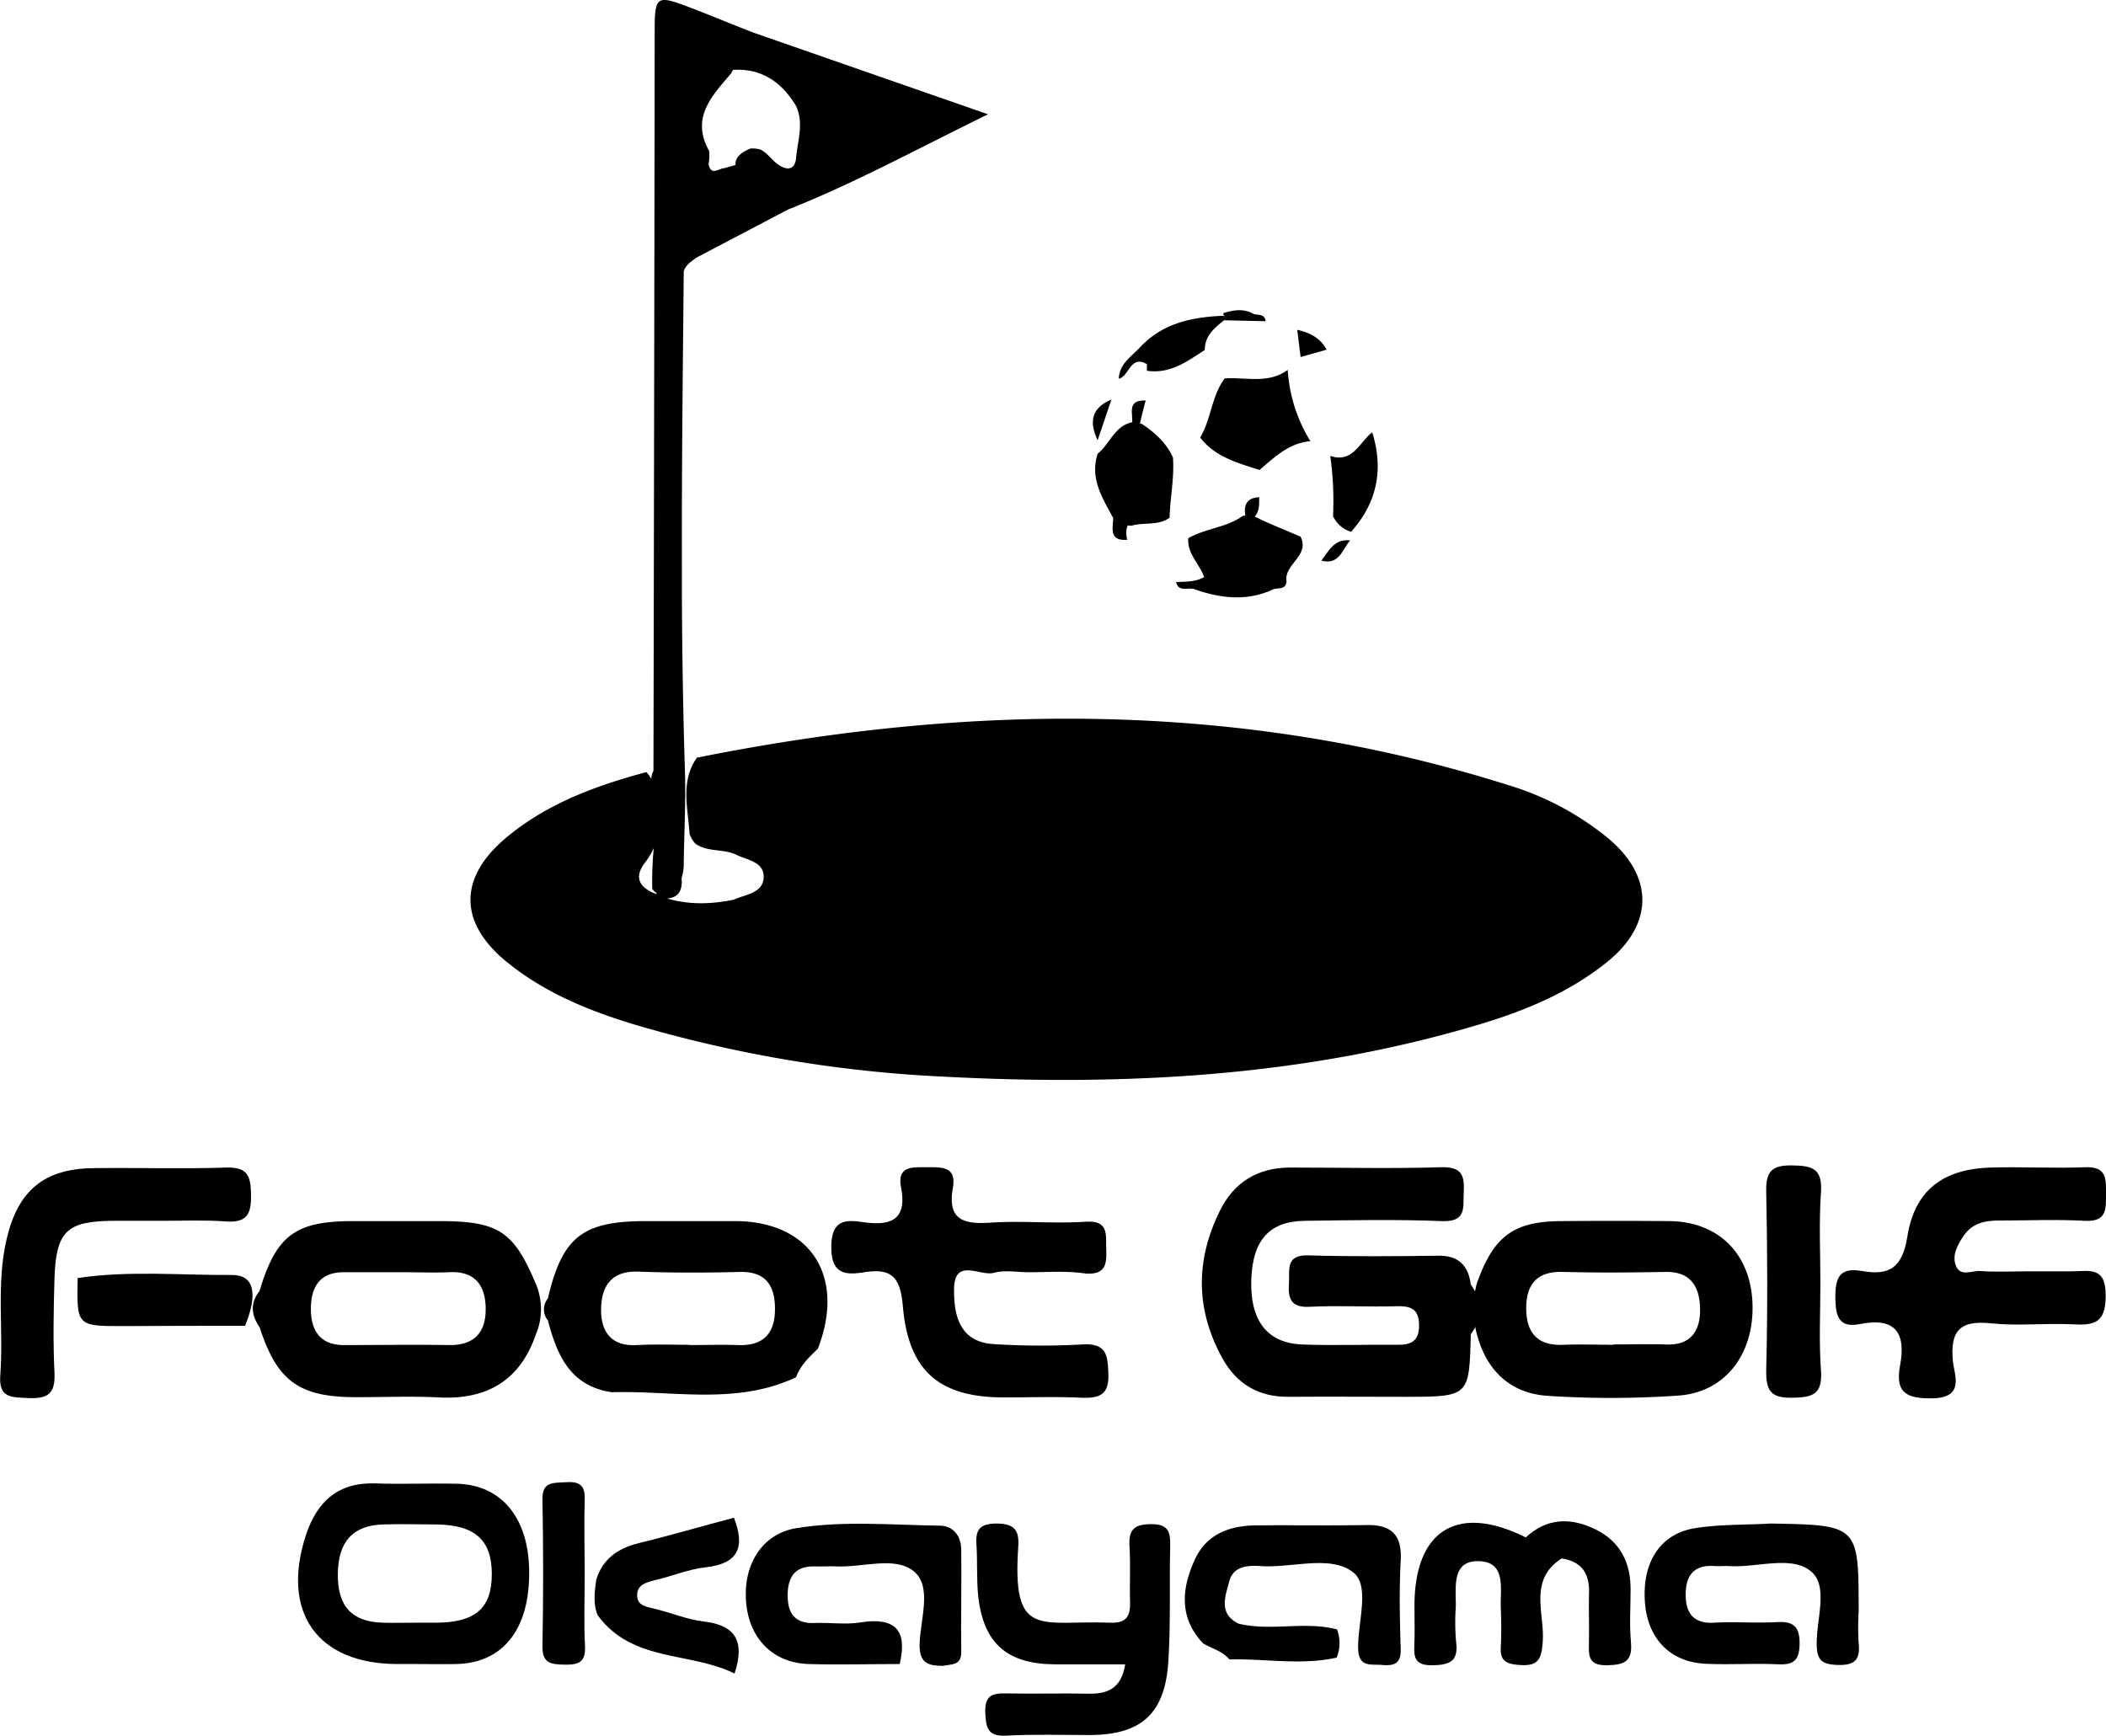 <svg id="レイヤー_1" data-name="レイヤー 1" xmlns="http://www.w3.org/2000/svg" viewBox="0 0 687.96 567.06"><path d="M480.46,435.94c-.5,20.4-.5,20.4-21.7,20.4-12.6,0-25.2-.1-37.8,0-9.7.1-16.9-4.1-21.6-12.5-8.8-15.9-8.9-32-.9-48.2,4.6-9.4,12.4-14.2,23-14.2,16.4,0,32.9.4,49.3-.1,6.7-.2,7.7,2.6,7.4,8.1-.3,4.9,1.1,9.8-7.1,9.5-14.9-.6-29.8-.3-44.7-.1-11.6.1-17.1,6.2-17.6,19-.5,13.4,5,20.9,16.5,21.4,10.3.4,20.6,0,31,.1,4.6.1,7.3-1.1,7.3-6.3s-2.4-6.4-7.2-6.3c-9.5.3-19.1-.3-28.7.2-6.2.3-6.9-3-6.6-7.7.3-4.3-1.3-9.4,6.4-9.1,14.1.4,28.3.3,42.4.1,6.7-.1,9.8,3.3,10.6,9.4C484.26,425,484.36,430.54,480.46,435.94Z"/><path d="M663.06,415.34h13.8c5.5,0,11.1-1.8,11,8,0,9.2-4.1,9.7-11,9.3-8.8-.4-17.7.6-26.4-.3-10.2-1.1-13.5,2.4-12.5,12.5.5,4.5,3.9,11.8-6.7,12-8.4.1-12.2-1.7-10.6-10.6,2-10.4-1.2-16-12.9-13.7-6.8,1.4-8.1-2.1-8.2-8.3-.1-6.7,1.2-10.3,8.7-9,8.9,1.6,13.2-1.1,14.8-11.2,2.4-15.3,11.8-22.1,27.1-22.6,10.3-.3,20.7.3,31-.1,7.2-.3,6.8,4,6.8,8.8s.3,9.1-6.9,8.7c-9.2-.5-18.3-.1-27.5-.1-4.8,0-9.1.6-12.1,5-2,3-3.8,6.2-2.6,9.6,1.4,4,5.3,1.7,8,1.9C652.26,415.64,657.66,415.34,663.06,415.34Z"/><path d="M336.06,415.64c-3.8,0-7.9-.8-11.4.2-4.5,1.2-12.9-5.1-13,5.3-.1,8.8,1.9,17.4,13.2,18a248.08,248.08,0,0,0,28.6.1c7.9-.5,8.4,3.3,8.6,9.5.3,7.1-3,8.1-8.9,7.9-8.4-.4-16.8-.1-25.2-.1-20.9,0-31.1-8.4-33-29.5-.8-9.3-3.2-12.9-12.6-11.4-5.8.9-10.8,1-10.8-8.2,0-9.5,5.2-8.9,10.9-8.1,9,1.2,13.8-1.2,11.9-11.3-1.4-7.2,3.6-6.7,8.4-6.7s9.8-.4,8.5,6.8c-1.8,10.4,3.5,11.9,12.3,11.3,10.3-.7,20.7.4,31-.3,7.5-.5,6.7,3.9,6.8,8.5.2,5,.1,9-6.9,8.4C348.36,415.14,342.16,415.64,336.06,415.64Z"/><path d="M367.56,543.74h-22.9c-15.6-.1-23.3-6.7-25.1-22.1-.6-5.7-.2-11.5-.6-17.2-.3-4.8,1.2-6.6,6.4-6.7,5.5,0,7.6,1.7,7.3,7.2-2.2,30.9,7.1,24.3,30,25.2,5.2.2,6.6-2,6.5-6.7-.2-6.1.2-12.2-.2-18.3-.3-5.5,1.6-7.2,7.2-7.2s6.2,2.7,6.1,7.1c-.3,12.6.2,25.2-.6,37.8-1.1,17-8.8,23.9-25.5,24-9.2,0-18.4-.3-27.5.2-6.1.3-6.6-2.7-6.8-7.6-.2-5.5,2.2-6.3,6.8-6.2,9.2.2,18.3-.1,27.5.1C362.16,553.34,366.36,551.34,367.56,543.74Z"/><path d="M53.06,398.84H37c-15.2.1-18.7,3.4-19.2,18.8-.3,10.3-.5,20.7,0,31,.3,6.9-2.4,8.4-8.7,8.1-5.4-.3-9.6.1-9-7.5,1.1-14.8-1.4-29.8,2.1-44.6,3.7-15.6,12.1-22.8,28.2-23,14.5-.2,29.1.3,43.6-.2,7.2-.2,7.9,3.1,8,9,.1,6.3-1.4,9.1-8.3,8.6S60,398.84,53.06,398.84Z"/><path d="M578.36,497.74c28.8.5,28.8.5,28.8,28.8a88.48,88.48,0,0,0,0,10.3c.6,5.5-1.4,7.3-7,7.1-4.9-.2-6.6-1.5-6.7-6.5-.2-8.3,4-19.3-1.9-24.1-6.5-5.3-17.6-1.1-26.7-1.7-1.5-.1-3.1.1-4.6,0-7.2-.6-9.7,3.4-9.6,9.7.1,5.9,2.8,9.2,9.3,8.8,6.9-.4,13.8.2,20.7-.2,5.5-.3,7.3,1.8,7.2,7.3-.1,5-1.8,6.7-6.8,6.5-8-.4-16.1.2-24.1-.2-11.4-.6-18.7-8.2-19.6-19.9-1-12.8,4.6-22.2,15.8-24.3C561.46,497.94,570.06,498.24,578.36,497.74Z"/><path d="M393.06,536.94c-7.9-8.3-7.1-17.7-2.9-27.1,3.9-8.8,11.7-11.5,20.6-11.5,11.8-.1,23.7.1,35.5-.1,8.3-.2,11.8,3.2,11.3,11.7-.5,9.5-.3,19.1,0,28.6.2,4.8-1.9,5.8-6.1,5.4-3.7-.3-7.6.9-7.8-5.3-.2-8.6,4.1-20.8-1.8-25.1-7.6-5.6-19.8-1.2-30-1.9-4.5-.3-9,.1-10.3,5s-3.6,10.5,3,13.8c10.6,2.6,21.6-.9,32.2,1.9a12.7,12.7,0,0,1-.1,9.2c-11.6,2.6-23.4.3-35.1.6l.2.2C399.46,539.44,396,538.64,393.06,536.94Z"/><path d="M594.66,419.24c0,9.5-.5,19.1.2,28.6.5,7.5-2.5,8.7-9.1,8.8-7.3.2-8.9-2.2-8.8-9.1.5-19.5.4-39,0-58.4-.1-6.6,2-8.5,8.5-8.4s9.9,1,9.4,8.7C594.16,399.34,594.66,409.34,594.66,419.24Z"/><path d="M510.16,509.14c-11,7-5.5,18-6.2,27.2-.4,5.8-1.5,8.1-7.7,7.6-4.3-.3-6.3-1.4-6-5.9q.3-6.3,0-12.6c-.3-6.1,2-15.1-7.1-15.4s-7.5,8.6-7.6,14.9a72.32,72.32,0,0,0,.1,11.4c.8,6.2-1.8,7.6-7.6,7.7-6.9.2-6.1-3.8-6-8,.1-3.8,0-7.6,0-11.4,0-24.9,14.2-33.5,36.5-22.3C504.76,500.44,509.36,501.54,510.16,509.14Z"/><path d="M194.76,516.14c2.1-6.9,7.1-10.3,13.9-12,10.3-2.5,20.5-5.5,31.1-8.3,3.7,9.6,1.5,15-9.2,16.2-5.6.6-11,2.9-16.6,4.2-2.7.7-5.6,1.4-5.8,4.5-.3,4.1,3.4,4.2,6.3,5,5.2,1.3,10.2,3.4,15.4,4,10.3,1.2,13.6,6.3,10.1,17-14.6-7.2-33.4-3.6-44.7-19C193.66,523.94,194.26,520,194.76,516.14Z"/><path d="M314,506.14c-.1-4.2-2.4-7.6-6.9-7.7-15.6-.2-31.4-1.7-46.9.8-11.2,1.8-17.4,11.8-16.5,23.9s8.7,20.1,20.4,20.5c9.9.3,19.9,0,29.8,0,2.6-11-1.4-15.4-12.8-13.6-4.9.8-9.9,0-14.9.2-6.5.3-8.9-3.1-8.9-9,0-5.7,2.1-9.6,8.7-9.5,2.3.1,4.6-.1,6.9,0,8.7.5,19.4-3.5,25.6,1.6s2,15.9,1.9,24.1c0,6.3,3.2,6.7,7.6,6.8,2.8-.6,6.2,0,6-4.8C313.86,528.34,314.16,517.24,314,506.14Z"/><path d="M80.06,433.14c-13.2,0-26.4,0-39.7.1-15.3,0-15.3,0-15-15.7,16.7-2.5,33.5-.9,50.3-1C83,416.44,84.36,422.54,80.06,433.14Z"/><path d="M191,514.94c0,7.6-.3,15.2.1,22.8.3,5.4-2.2,6.2-6.8,6.1-4.3-.1-7.2-.4-7.1-6q.45-24,0-48c-.1-6,3.7-5.3,7.6-5.6,4.2-.3,6.4.8,6.2,5.5C190.76,498.14,191,506.54,191,514.94Z"/><path d="M510.16,509.14c-2.6-4.5-7-6-11.8-6.8,7-6.6,15-6.6,23-2.6s11.3,10.8,11.3,19.5c0,5.7-.4,11.4.1,17.1.6,6.2-1.8,7.6-7.7,7.7-6.8.2-6-3.8-6-8,.1-4.9-.1-9.9,0-14.8C519.46,514.74,517.26,510.24,510.16,509.14Z"/><path d="M434.56,148.94c7.4,2.5,9.5-4.5,13.7-7.7,3.8,12.1,1.6,23-6.9,32.5a9.62,9.62,0,0,1-5.9-5.1A108,108,0,0,0,434.56,148.94Z"/><path d="M374.66,121.14v-2.2c-1.4-1.4-4-2.3-2.5-5.2,7.5-8.3,17.4-10.2,27.9-10.6-.1.5-.1,1-.2,1.5-3.2,2.5-6.3,5.1-6.3,9.7C387.76,118.14,382.16,122.24,374.66,121.14Z"/><path d="M424.86,116.64c-.4-3-.7-5.9-1.1-8.9,4.1.9,7.6,2.7,9.6,6.5Z"/><path d="M363.06,130.54c-1.5,4.5-3,8.9-4.5,13.3C355.76,137.94,356.46,133.24,363.06,130.54Z"/><path d="M372.16,113.74c.8,1.7,1.6,3.4,2.5,5.2-5.5-3.1-5.7,4-9.2,4.8C365.66,118.94,369.36,116.64,372.16,113.74Z"/><path d="M431.66,183.14c2.4-3.2,4.3-7.2,9.4-6.6C438.46,179.54,437.46,184.74,431.66,183.14Z"/><path d="M399.86,104.64a3.89,3.89,0,0,1,.2-1.5l-.5-.4.2-.5c3.1-.9,6.2-1.5,9.3.1,1.5.9,4-.2,4.4,2.6Z"/><path d="M572.46,425.34c-.8-15.9-11.2-26.2-27-26.4-11.9-.1-23.7-.1-35.6,0-15.6.1-22.1,5.1-27.5,20.6a32.54,32.54,0,0,0,.1,16.4c3.2,12,11.1,19.4,23.4,20.1a315.76,315.76,0,0,0,42.4-.1C563.86,454.84,573.26,442,572.46,425.34Zm-28.3,13.9c-5.7-.2-11.5,0-17.2,0v.1c-5.3,0-10.7-.2-16,0-8.9.5-12.5-4.1-12.4-12.4.2-7.9,4-11.7,12.2-11.4,11.1.3,22.2.2,33.2,0,8.8-.2,11.4,5.4,11.4,12.5C555.36,434.84,552.26,439.64,544.16,439.24Z"/><path d="M525.06,273.64a94.34,94.34,0,0,0-32.2-17.1c-87.6-27.7-176.1-26.9-265.2-9-5.5,7.8-2.9,16.5-2.4,24.9a9.38,9.38,0,0,0,1.9,3.2c4,2.8,8.9,1.6,13.1,3.5,3.6,1.8,9.1,2.3,9.2,7.1.1,5.6-5.9,5.9-9.8,7.7-7.4,1.5-14.6,1.7-21.7-.4,3.2-.3,5.1-2,4.7-6.7a14.87,14.87,0,0,0,.7-4.7c.1-9.9.7-19.8.4-29.8-.6-18.8-.9-37.6-1-56.5v-11c-.1-32.1.3-64.2.6-96.2.6-2.1,2.5-3.2,4-4.4l30.1-15.8h0c21.5-8.5,41.8-19.6,65.3-31.1l-76.7-26.7c-6.4-2.5-12.7-5.1-19.1-7.6-13.1-5-13.1-5-13.1,9q-.15,119.85-.4,239.8a5.94,5.94,0,0,0-.7,2.6,17.68,17.68,0,0,0-1.6-2.2c-16.3,4.4-32.1,10.1-45.4,21.1-16.1,13.2-16.1,28.1,0,41.1,12.1,9.8,26.2,15.6,40.9,20.1a426.23,426.23,0,0,0,101.5,17.2c59.1,3.1,117.7.1,174.9-17,15.1-4.5,29.6-10.5,42-20.5C540.36,301.84,540.26,286.14,525.06,273.64ZM238.86,23.94a10.91,10.91,0,0,1,.6-1.1c9.1-.6,15.8,3.8,20.6,11.8,2.6,5.6.5,11.3,0,16.9-.3,3.8-2.7,4.3-5.6,2.4-2.2-1.4-3.6-3.9-6.1-5.1a9.26,9.26,0,0,0-3.3-.3c-2.8,1.2-5,2.8-4.8,5.4-1.2.3-2.4.6-3.6,1-1.8,0-4.4,2.7-5.2-1.3a15.53,15.53,0,0,0,.2-4.3C225.56,38.44,232.56,31.34,238.86,23.94ZM210.56,282a24.78,24.78,0,0,0,3-4.9,116.5,116.5,0,0,0-.5,13.2,3.16,3.16,0,0,0,1.4,1.4v.4c-.4-.1-.7-.3-1.1-.4C208.66,289.54,207.26,286.44,210.56,282Z"/><path d="M175.16,419.74c-7.2-17.3-12.2-20.7-30.8-20.8h-29.6c-18.4.1-24.6,4.8-30,22.9-3.2,4-2.6,7.9.1,11.9,5.5,17,12.5,22.4,29.8,22.7,9.6.1,19.1-.4,28.7.1,15.7.8,26.5-5.5,31.7-20.6A21.16,21.16,0,0,0,175.16,419.74Zm-28.4,19.7c-11.5-.2-22.9,0-34.4,0-8,0-10.8-5-10.8-11.8s2.6-12,10.7-12h19.5c5,0,10,.2,14.9,0,8.5-.5,11.9,4.3,12,11.8S155.26,439.54,146.76,439.44Z"/><path d="M240.16,398.94h-29.7c-20.3.1-26.8,5.3-31.5,25.3a5.58,5.58,0,0,0,0,7.1c3,11.4,7.3,21.5,20.9,23.5,20.1-.6,40.8,4.3,60.2-4.9,1.4-3.9,4.3-6.6,7.1-9.3C276.36,416.94,264.76,399,240.16,398.94Zm1,40.5c-5.3-.2-10.7,0-16,0v-.1c-5.7,0-11.5-.2-17.2.1-8.7.5-11.8-4.9-11.6-12.1s3.4-12.2,12.1-11.9c11.1.4,22.2.4,33.2.1,8.6-.2,11.5,4.6,11.5,12.1,0,7.9-3.7,12.1-12,11.8Z"/><path d="M149.06,484.74c-8.8-.2-17.5.2-26.3-.1-12.2-.5-19.2,5.9-22.8,16.8-8.3,25.3,3.7,42.2,29.9,42.2h5.7c4.6,0,9.1.1,13.7,0,14.8-.4,23.4-11,23.6-29C173.16,496.44,164.16,485,149.06,484.74Zm-6.8,45.4h-6.9c-3.4,0-6.9.1-10.3,0-10.1-.3-14.8-5.3-14.7-15.9s4.9-15.9,14.8-16.2c5.7-.2,11.4,0,17.2,0,12.7.1,18.3,5,18.3,16.2s-5.4,15.9-18.4,15.9Z"/><path d="M428.06,144.14c-7,.6-11.7,5.2-16.6,9.4-7.1-2.3-14.5-4.2-19.4-10.6,3.6-6,3.7-13.6,8-19.3,6.9-.5,14.2,1.9,20.6-2.8A50.37,50.37,0,0,0,428.06,144.14Z"/><path d="M383.16,149.44c-2.2-4.8-5.9-8.1-10.1-10.9a6.37,6.37,0,0,0-.7-.2c.6-2.5,1.2-5,1.9-7.5-6.1-.2-4.2,4-4.4,7.1h0c-5.8,1.2-7.3,7.1-11.3,10.3-2.6,8,1.5,14.4,5.1,21-.2,3.5-1.3,7.6,4.6,7.1a7.54,7.54,0,0,1,.1-4.7,5.7,5.7,0,0,0,1.3.1c4.1-1.2,8.7.1,12.4-2.6C382.26,162.54,383.66,156,383.16,149.44Z"/><path d="M424.86,175.34c-5-2.2-10.1-4.1-15-6.6,1.7-1.7,1.4-4.1,1.5-6.3-4.4.2-5,2.8-4.6,6-.3,0-.6.1-.8.1-5.3,3.9-12.2,4-17.8,7.3-.4,5.1,3.7,8.4,5.2,12.7-2.8,1.6-6,1.5-9.2,1.6.9,3.6,4.1,1.5,6.1,2.4,8.6,3,17.3,4,25.9-.1,1.6-.4,3.8.2,4.1-2.4C419.26,184.34,428,181.64,424.86,175.34Z"/></svg>